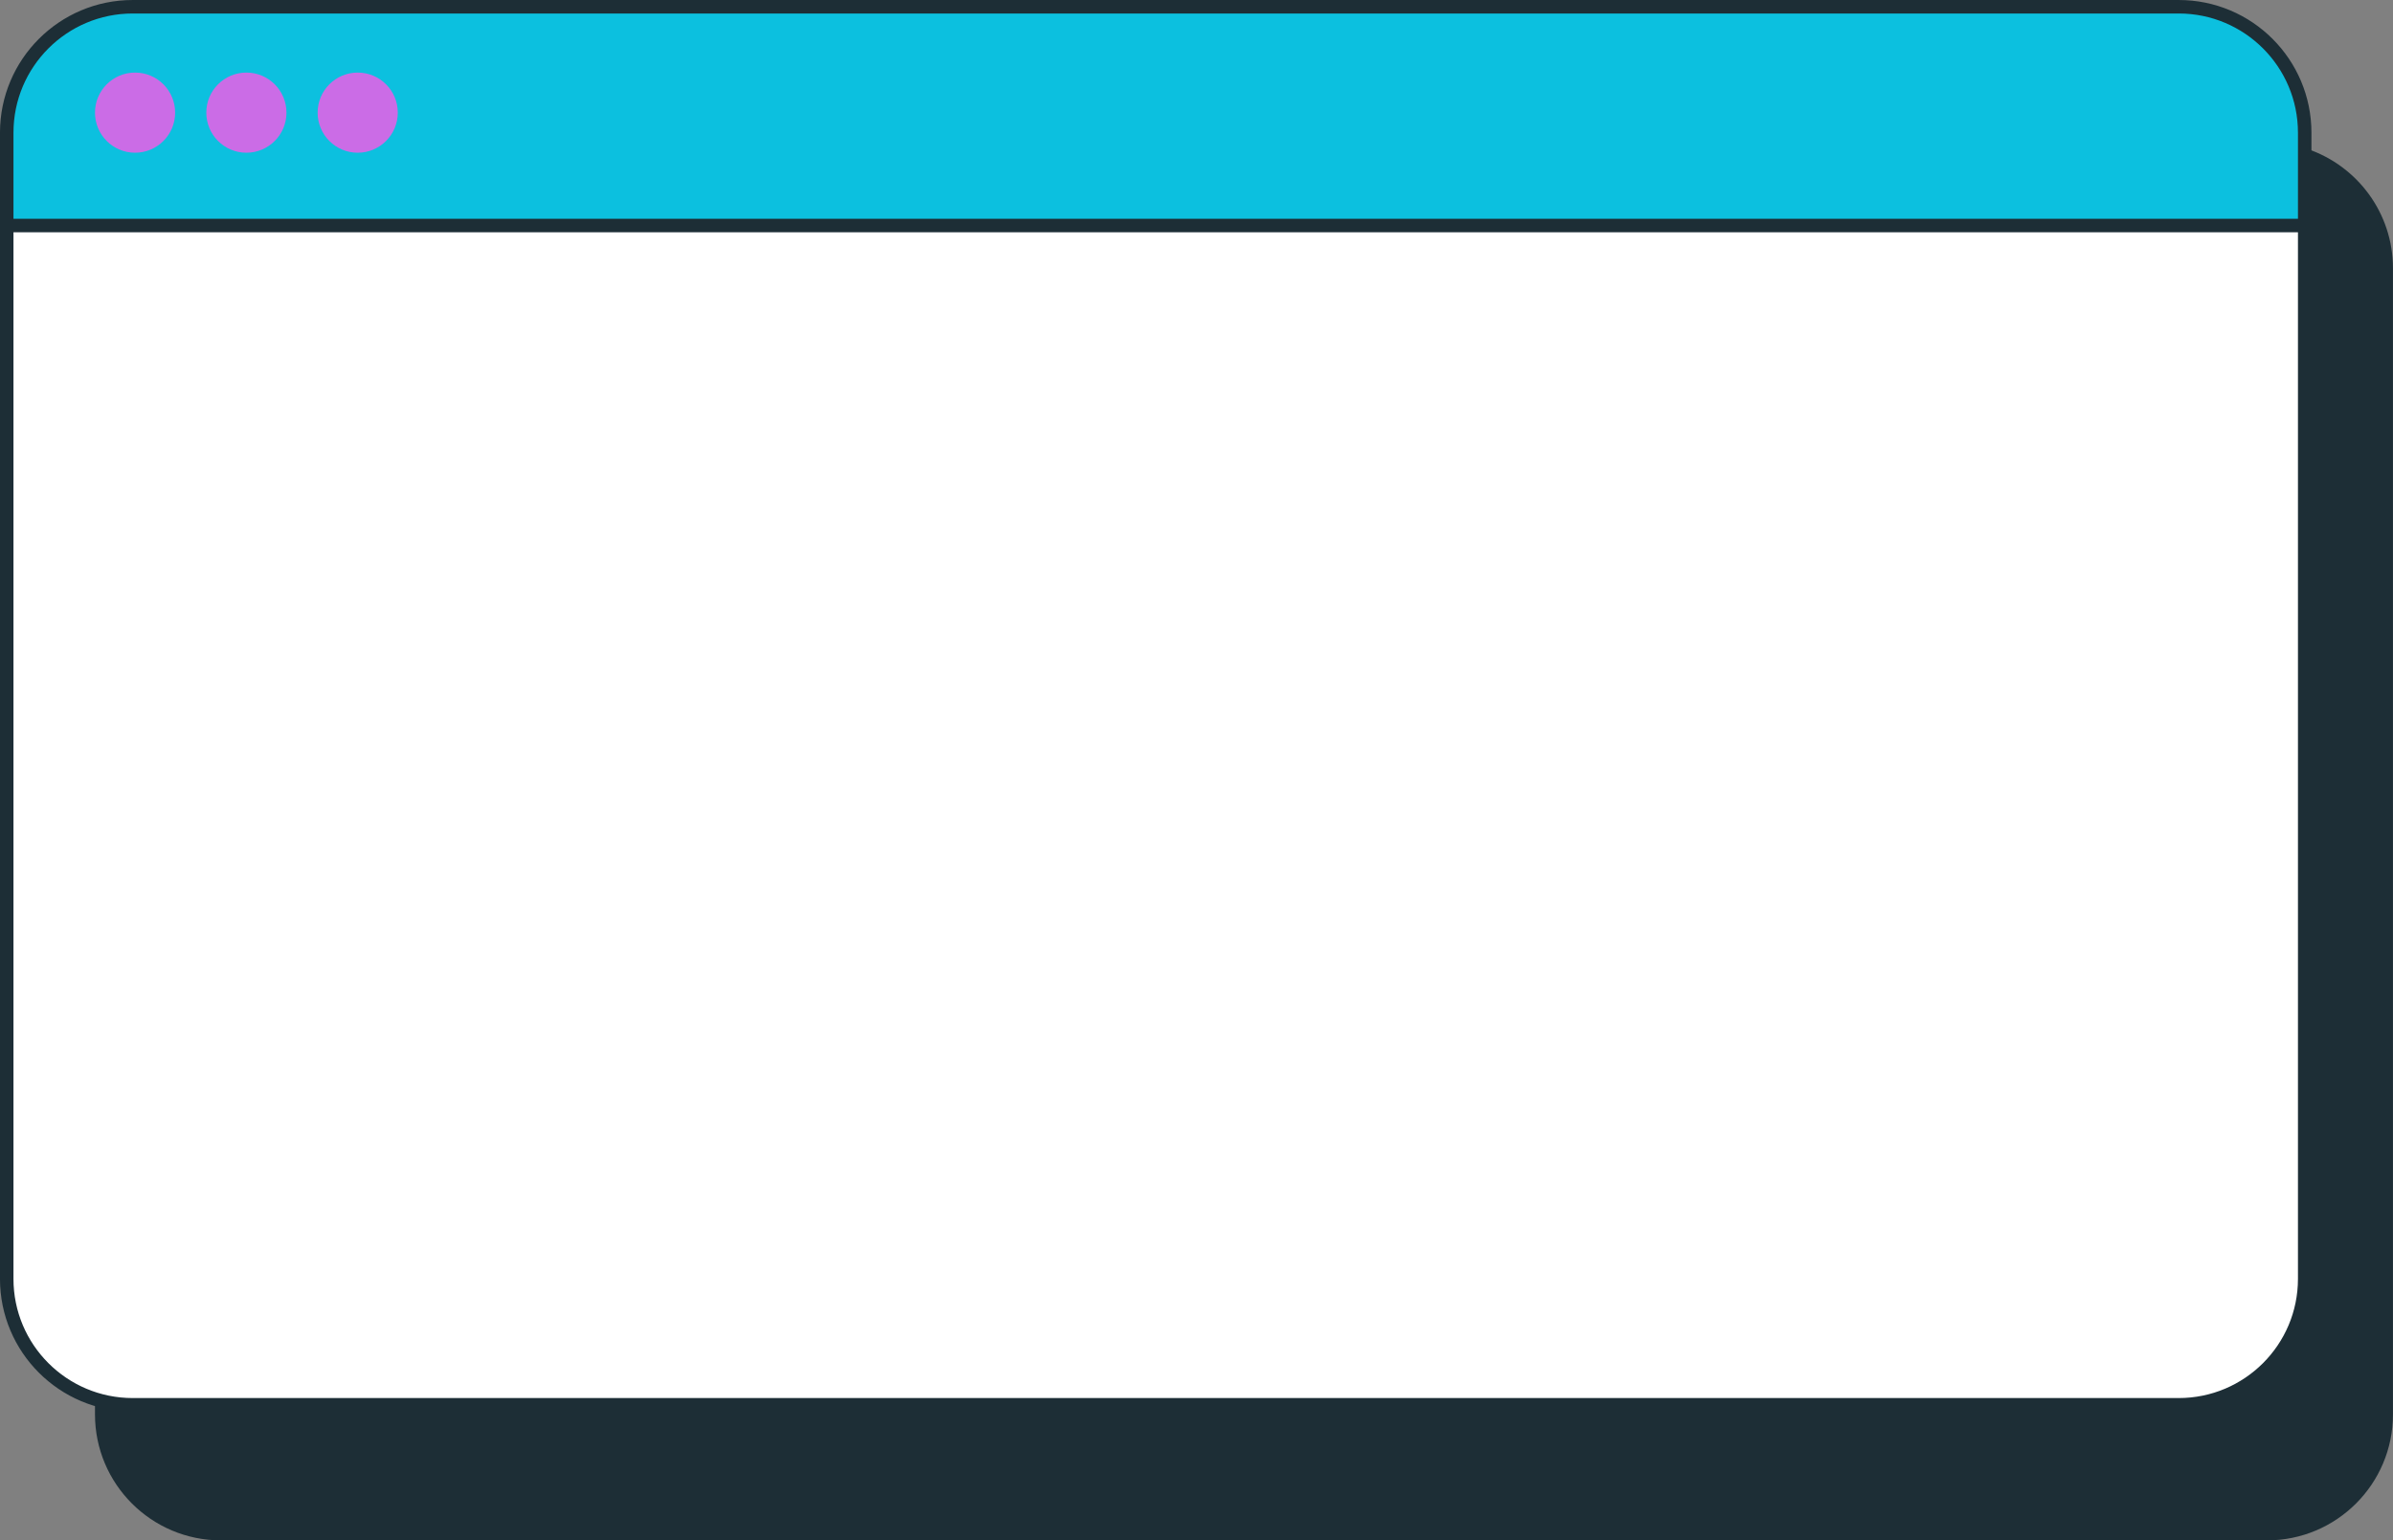 <?xml version="1.0" encoding="UTF-8" standalone="no"?><svg xmlns="http://www.w3.org/2000/svg" xmlns:xlink="http://www.w3.org/1999/xlink" fill="#000000" height="3154.4" preserveAspectRatio="xMidYMid meet" version="1" viewBox="46.4 112.5 4900.0 3154.4" width="4900" zoomAndPan="magnify"><rect x="46.4" y="112.5" width="4900.0" height="3154.4" fill="#808080" stroke="none"/><g id="change1_1"><path d="M4760.08,384.33c0-142.49-115.51-258-258-258H312.65c-142.49,0-258,115.51-258,258v190h4705.43V384.33z" fill="#0cc0df"/></g><g id="change2_1"><path d="M54.65,574.33v2156.94c0,142.49,115.51,258,258,258h4189.42c142.49,0,258-115.51,258-258V574.33H54.65z" fill="#ffffff"/></g><path d="M4507.6,2989.27H318.17c-142.49,0-258-115.51-258-258V384.33c0-142.49,115.51-258,258-258H4507.6 c142.49,0,258,115.51,258,258v2346.94C4765.6,2873.76,4650.09,2989.27,4507.6,2989.27z" fill="none" stroke="#1d2e36" stroke-miterlimit="10" stroke-width="27.618"/><g id="change3_1"><path d="M4771.2,417.55v2309.68c0,142.49-115.51,258-258,258H323.77c-28.99,0-56.86-4.78-82.87-13.6v37.26 c0,142.49,115.51,258,258,258h4189.42c142.49,0,258-115.51,258-258V661.95C4946.33,548.45,4873.04,452.07,4771.2,417.55z" fill="#1d2e36"/></g><path d="M60.37 574.33L4765.41 574.33" fill="none" stroke="#1d2e36" stroke-miterlimit="10" stroke-width="27.618"/><g id="change4_1"><circle cx="322.96" cy="343.19" fill="#cb6ce6" r="82.06"/></g><g id="change4_2"><circle cx="550.91" cy="343.19" fill="#cb6ce6" r="82.06"/></g><g id="change4_3"><circle cx="778.86" cy="343.19" fill="#cb6ce6" r="82.06"/></g></svg>